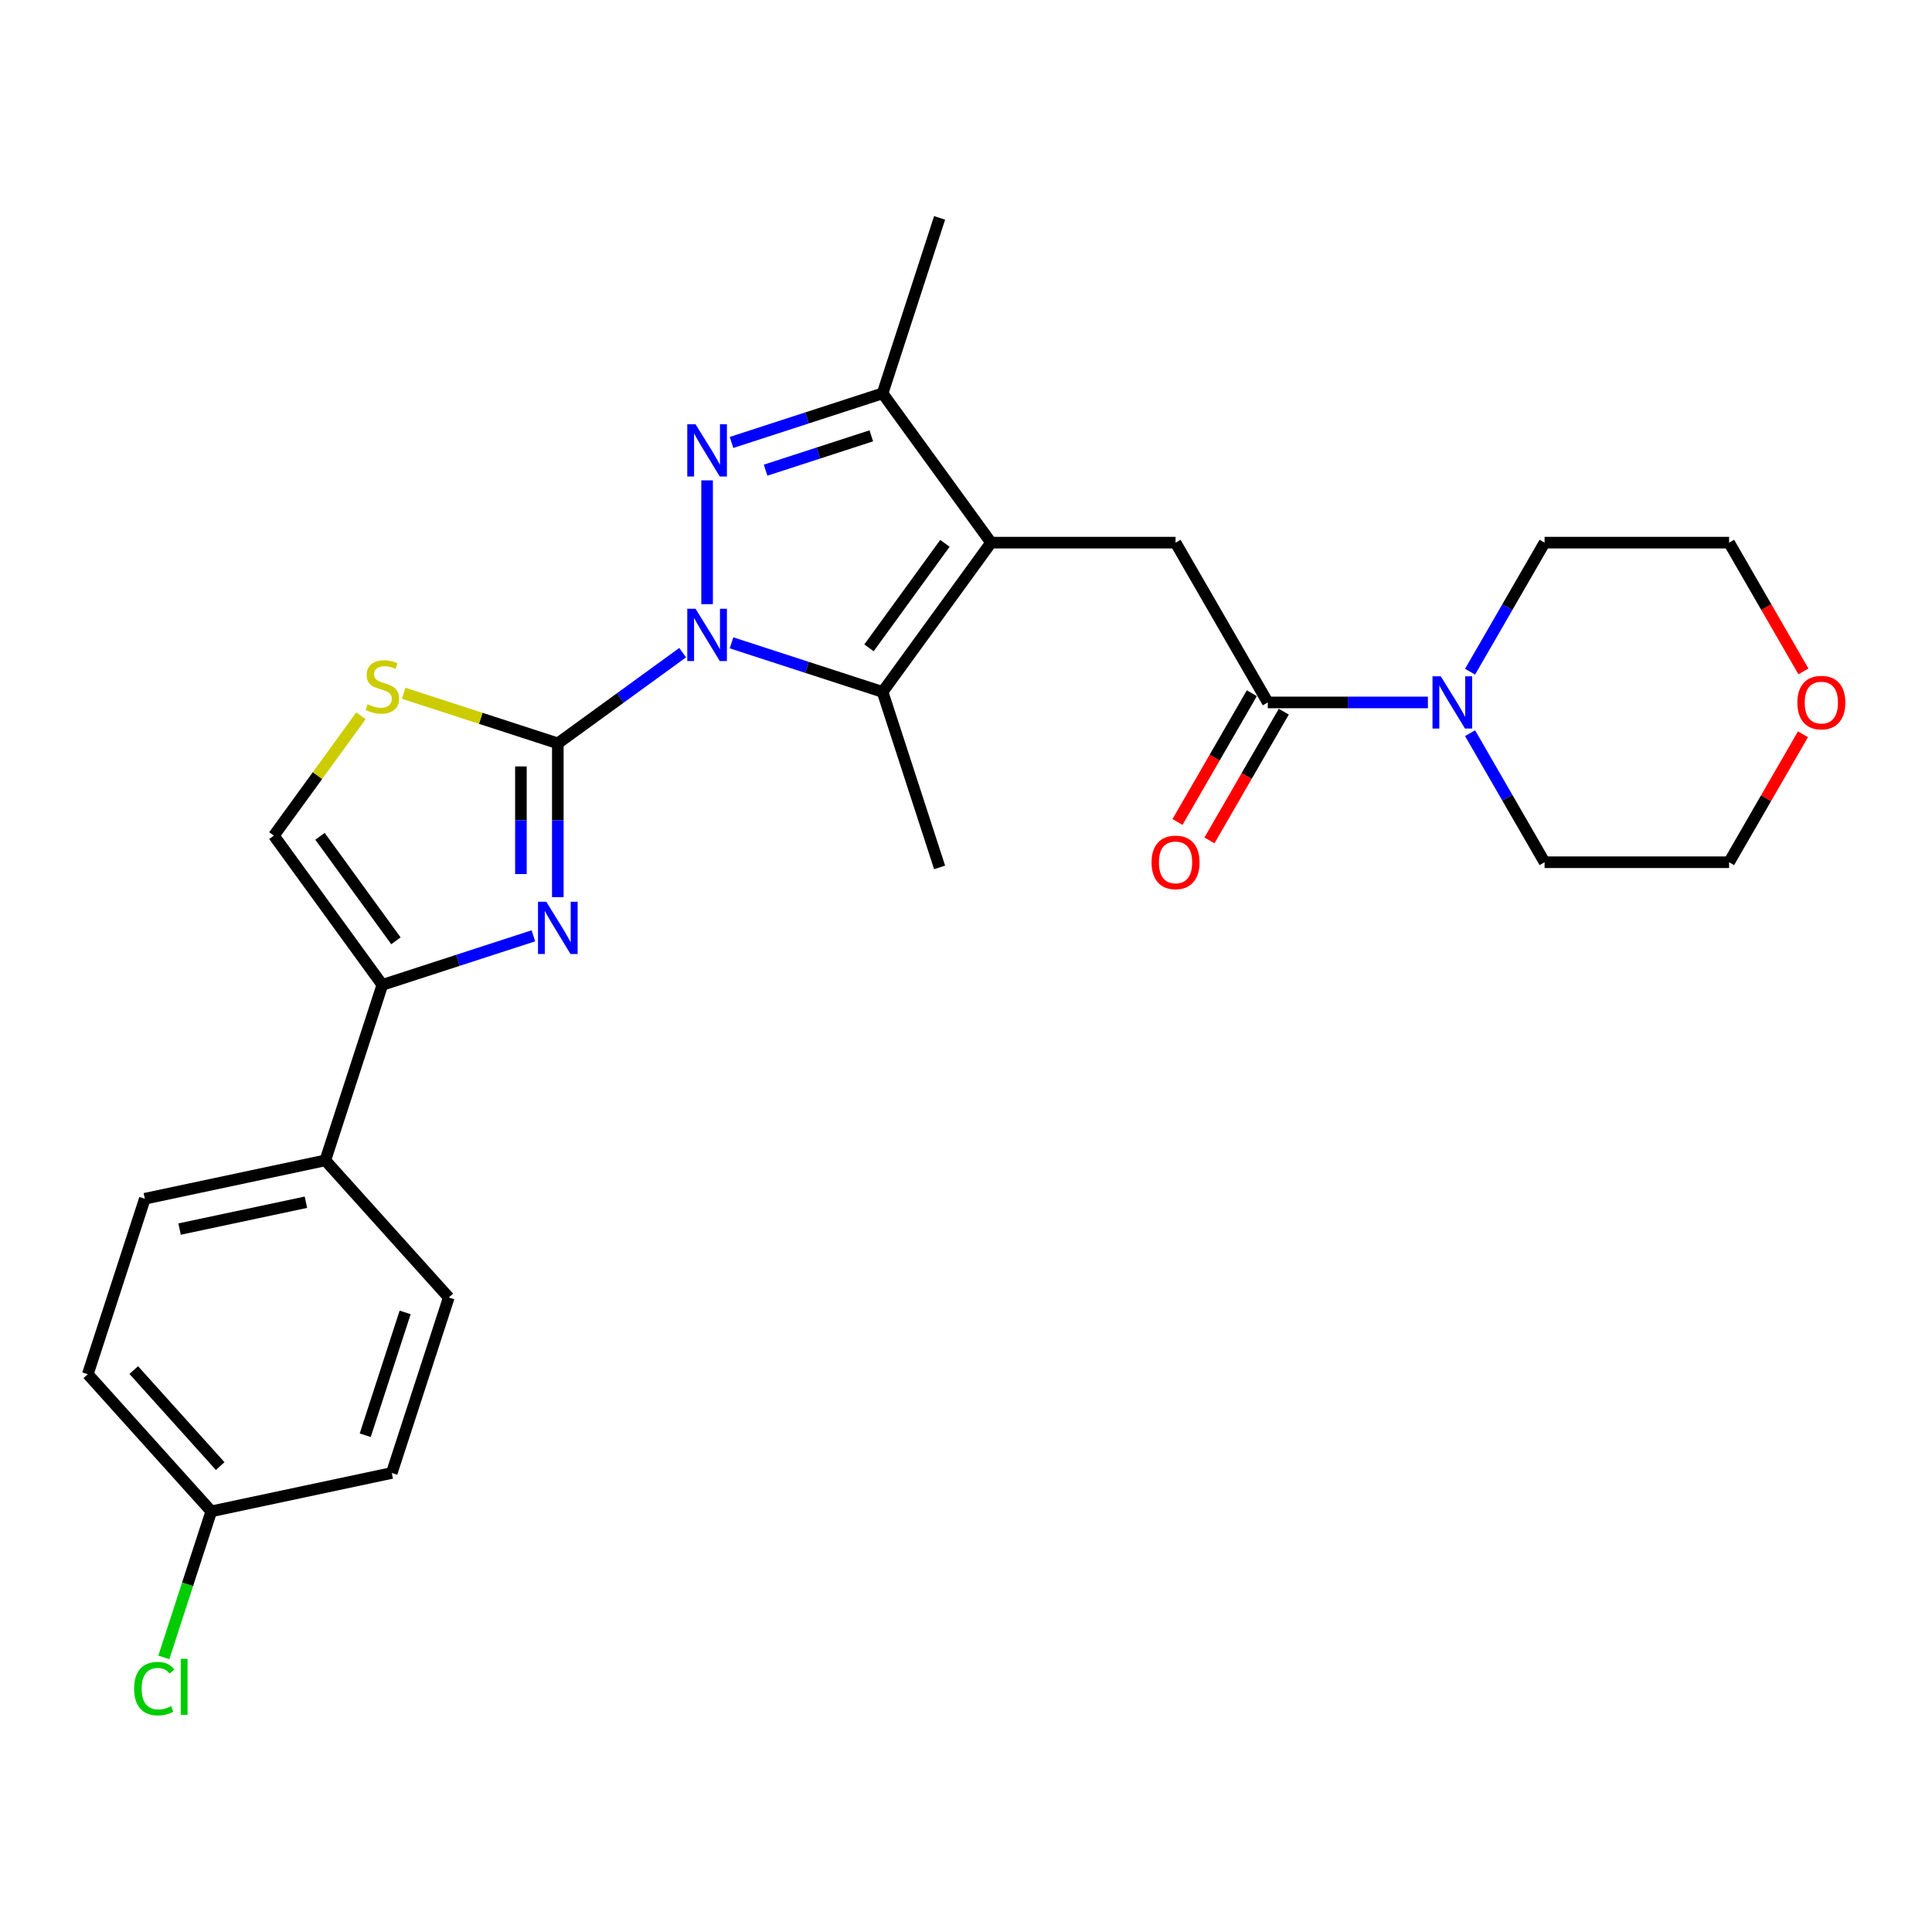 <?xml version='1.0' encoding='iso-8859-1'?>
<svg version='1.1' baseProfile='full'
              xmlns='http://www.w3.org/2000/svg'
                      xmlns:rdkit='http://www.rdkit.org/xml'
                      xmlns:xlink='http://www.w3.org/1999/xlink'
                  xml:space='preserve'
width='1000px' height='1000px' viewBox='0 0 1000 1000'>
<!-- END OF HEADER -->
<rect style='opacity:1.0;fill:#FFFFFF;stroke:none' width='1000' height='1000' x='0' y='0'> </rect>
<path class='bond-0' d='M 353.347,337.811 L 321.037,361.286' style='fill:none;fill-rule:evenodd;stroke:#0000FF;stroke-width:6px;stroke-linecap:butt;stroke-linejoin:miter;stroke-opacity:1' />
<path class='bond-0' d='M 321.037,361.286 L 288.727,384.76' style='fill:none;fill-rule:evenodd;stroke:#000000;stroke-width:6px;stroke-linecap:butt;stroke-linejoin:miter;stroke-opacity:1' />
<path class='bond-1' d='M 365.992,312.713 L 365.992,248.633' style='fill:none;fill-rule:evenodd;stroke:#0000FF;stroke-width:6px;stroke-linecap:butt;stroke-linejoin:miter;stroke-opacity:1' />
<path class='bond-3' d='M 378.637,332.733 L 417.73,345.435' style='fill:none;fill-rule:evenodd;stroke:#0000FF;stroke-width:6px;stroke-linecap:butt;stroke-linejoin:miter;stroke-opacity:1' />
<path class='bond-3' d='M 417.73,345.435 L 456.822,358.137' style='fill:none;fill-rule:evenodd;stroke:#000000;stroke-width:6px;stroke-linecap:butt;stroke-linejoin:miter;stroke-opacity:1' />
<path class='bond-4' d='M 288.727,384.76 L 288.727,424.557' style='fill:none;fill-rule:evenodd;stroke:#000000;stroke-width:6px;stroke-linecap:butt;stroke-linejoin:miter;stroke-opacity:1' />
<path class='bond-4' d='M 288.727,424.557 L 288.727,464.354' style='fill:none;fill-rule:evenodd;stroke:#0000FF;stroke-width:6px;stroke-linecap:butt;stroke-linejoin:miter;stroke-opacity:1' />
<path class='bond-4' d='M 269.627,396.699 L 269.627,424.557' style='fill:none;fill-rule:evenodd;stroke:#000000;stroke-width:6px;stroke-linecap:butt;stroke-linejoin:miter;stroke-opacity:1' />
<path class='bond-4' d='M 269.627,424.557 L 269.627,452.415' style='fill:none;fill-rule:evenodd;stroke:#0000FF;stroke-width:6px;stroke-linecap:butt;stroke-linejoin:miter;stroke-opacity:1' />
<path class='bond-7' d='M 288.727,384.76 L 248.842,371.801' style='fill:none;fill-rule:evenodd;stroke:#000000;stroke-width:6px;stroke-linecap:butt;stroke-linejoin:miter;stroke-opacity:1' />
<path class='bond-7' d='M 248.842,371.801 L 208.957,358.841' style='fill:none;fill-rule:evenodd;stroke:#CCCC00;stroke-width:6px;stroke-linecap:butt;stroke-linejoin:miter;stroke-opacity:1' />
<path class='bond-5' d='M 378.637,229.011 L 417.73,216.309' style='fill:none;fill-rule:evenodd;stroke:#0000FF;stroke-width:6px;stroke-linecap:butt;stroke-linejoin:miter;stroke-opacity:1' />
<path class='bond-5' d='M 417.73,216.309 L 456.822,203.607' style='fill:none;fill-rule:evenodd;stroke:#000000;stroke-width:6px;stroke-linecap:butt;stroke-linejoin:miter;stroke-opacity:1' />
<path class='bond-5' d='M 396.267,243.366 L 423.632,234.475' style='fill:none;fill-rule:evenodd;stroke:#0000FF;stroke-width:6px;stroke-linecap:butt;stroke-linejoin:miter;stroke-opacity:1' />
<path class='bond-5' d='M 423.632,234.475 L 450.997,225.584' style='fill:none;fill-rule:evenodd;stroke:#000000;stroke-width:6px;stroke-linecap:butt;stroke-linejoin:miter;stroke-opacity:1' />
<path class='bond-2' d='M 512.959,280.872 L 456.822,358.137' style='fill:none;fill-rule:evenodd;stroke:#000000;stroke-width:6px;stroke-linecap:butt;stroke-linejoin:miter;stroke-opacity:1' />
<path class='bond-2' d='M 489.085,281.234 L 449.79,335.32' style='fill:none;fill-rule:evenodd;stroke:#000000;stroke-width:6px;stroke-linecap:butt;stroke-linejoin:miter;stroke-opacity:1' />
<path class='bond-9' d='M 512.959,280.872 L 608.463,280.872' style='fill:none;fill-rule:evenodd;stroke:#000000;stroke-width:6px;stroke-linecap:butt;stroke-linejoin:miter;stroke-opacity:1' />
<path class='bond-27' d='M 512.959,280.872 L 456.822,203.607' style='fill:none;fill-rule:evenodd;stroke:#000000;stroke-width:6px;stroke-linecap:butt;stroke-linejoin:miter;stroke-opacity:1' />
<path class='bond-17' d='M 456.822,358.137 L 486.335,448.967' style='fill:none;fill-rule:evenodd;stroke:#000000;stroke-width:6px;stroke-linecap:butt;stroke-linejoin:miter;stroke-opacity:1' />
<path class='bond-6' d='M 276.083,484.373 L 236.99,497.075' style='fill:none;fill-rule:evenodd;stroke:#0000FF;stroke-width:6px;stroke-linecap:butt;stroke-linejoin:miter;stroke-opacity:1' />
<path class='bond-6' d='M 236.99,497.075 L 197.897,509.777' style='fill:none;fill-rule:evenodd;stroke:#000000;stroke-width:6px;stroke-linecap:butt;stroke-linejoin:miter;stroke-opacity:1' />
<path class='bond-22' d='M 456.822,203.607 L 486.335,112.777' style='fill:none;fill-rule:evenodd;stroke:#000000;stroke-width:6px;stroke-linecap:butt;stroke-linejoin:miter;stroke-opacity:1' />
<path class='bond-12' d='M 197.897,509.777 L 168.385,600.608' style='fill:none;fill-rule:evenodd;stroke:#000000;stroke-width:6px;stroke-linecap:butt;stroke-linejoin:miter;stroke-opacity:1' />
<path class='bond-28' d='M 197.897,509.777 L 141.761,432.513' style='fill:none;fill-rule:evenodd;stroke:#000000;stroke-width:6px;stroke-linecap:butt;stroke-linejoin:miter;stroke-opacity:1' />
<path class='bond-28' d='M 204.93,486.96 L 165.634,432.875' style='fill:none;fill-rule:evenodd;stroke:#000000;stroke-width:6px;stroke-linecap:butt;stroke-linejoin:miter;stroke-opacity:1' />
<path class='bond-11' d='M 186.838,370.47 L 164.299,401.491' style='fill:none;fill-rule:evenodd;stroke:#CCCC00;stroke-width:6px;stroke-linecap:butt;stroke-linejoin:miter;stroke-opacity:1' />
<path class='bond-11' d='M 164.299,401.491 L 141.761,432.513' style='fill:none;fill-rule:evenodd;stroke:#000000;stroke-width:6px;stroke-linecap:butt;stroke-linejoin:miter;stroke-opacity:1' />
<path class='bond-8' d='M 656.216,363.581 L 608.463,280.872' style='fill:none;fill-rule:evenodd;stroke:#000000;stroke-width:6px;stroke-linecap:butt;stroke-linejoin:miter;stroke-opacity:1' />
<path class='bond-10' d='M 656.216,363.581 L 697.645,363.581' style='fill:none;fill-rule:evenodd;stroke:#000000;stroke-width:6px;stroke-linecap:butt;stroke-linejoin:miter;stroke-opacity:1' />
<path class='bond-10' d='M 697.645,363.581 L 739.075,363.581' style='fill:none;fill-rule:evenodd;stroke:#0000FF;stroke-width:6px;stroke-linecap:butt;stroke-linejoin:miter;stroke-opacity:1' />
<path class='bond-13' d='M 647.945,358.806 L 628.706,392.129' style='fill:none;fill-rule:evenodd;stroke:#000000;stroke-width:6px;stroke-linecap:butt;stroke-linejoin:miter;stroke-opacity:1' />
<path class='bond-13' d='M 628.706,392.129 L 609.467,425.451' style='fill:none;fill-rule:evenodd;stroke:#FF0000;stroke-width:6px;stroke-linecap:butt;stroke-linejoin:miter;stroke-opacity:1' />
<path class='bond-13' d='M 664.486,368.356 L 645.248,401.679' style='fill:none;fill-rule:evenodd;stroke:#000000;stroke-width:6px;stroke-linecap:butt;stroke-linejoin:miter;stroke-opacity:1' />
<path class='bond-13' d='M 645.248,401.679 L 626.009,435.002' style='fill:none;fill-rule:evenodd;stroke:#FF0000;stroke-width:6px;stroke-linecap:butt;stroke-linejoin:miter;stroke-opacity:1' />
<path class='bond-23' d='M 760.906,347.67 L 780.189,314.271' style='fill:none;fill-rule:evenodd;stroke:#0000FF;stroke-width:6px;stroke-linecap:butt;stroke-linejoin:miter;stroke-opacity:1' />
<path class='bond-23' d='M 780.189,314.271 L 799.472,280.872' style='fill:none;fill-rule:evenodd;stroke:#000000;stroke-width:6px;stroke-linecap:butt;stroke-linejoin:miter;stroke-opacity:1' />
<path class='bond-24' d='M 760.906,379.492 L 780.189,412.891' style='fill:none;fill-rule:evenodd;stroke:#0000FF;stroke-width:6px;stroke-linecap:butt;stroke-linejoin:miter;stroke-opacity:1' />
<path class='bond-24' d='M 780.189,412.891 L 799.472,446.291' style='fill:none;fill-rule:evenodd;stroke:#000000;stroke-width:6px;stroke-linecap:butt;stroke-linejoin:miter;stroke-opacity:1' />
<path class='bond-15' d='M 168.385,600.608 L 74.967,620.464' style='fill:none;fill-rule:evenodd;stroke:#000000;stroke-width:6px;stroke-linecap:butt;stroke-linejoin:miter;stroke-opacity:1' />
<path class='bond-15' d='M 158.343,622.27 L 92.951,636.169' style='fill:none;fill-rule:evenodd;stroke:#000000;stroke-width:6px;stroke-linecap:butt;stroke-linejoin:miter;stroke-opacity:1' />
<path class='bond-16' d='M 168.385,600.608 L 232.29,671.581' style='fill:none;fill-rule:evenodd;stroke:#000000;stroke-width:6px;stroke-linecap:butt;stroke-linejoin:miter;stroke-opacity:1' />
<path class='bond-14' d='M 933.212,380.065 L 914.095,413.178' style='fill:none;fill-rule:evenodd;stroke:#FF0000;stroke-width:6px;stroke-linecap:butt;stroke-linejoin:miter;stroke-opacity:1' />
<path class='bond-14' d='M 914.095,413.178 L 894.977,446.291' style='fill:none;fill-rule:evenodd;stroke:#000000;stroke-width:6px;stroke-linecap:butt;stroke-linejoin:miter;stroke-opacity:1' />
<path class='bond-30' d='M 933.455,347.517 L 914.216,314.195' style='fill:none;fill-rule:evenodd;stroke:#FF0000;stroke-width:6px;stroke-linecap:butt;stroke-linejoin:miter;stroke-opacity:1' />
<path class='bond-30' d='M 914.216,314.195 L 894.977,280.872' style='fill:none;fill-rule:evenodd;stroke:#000000;stroke-width:6px;stroke-linecap:butt;stroke-linejoin:miter;stroke-opacity:1' />
<path class='bond-19' d='M 74.967,620.464 L 45.455,711.294' style='fill:none;fill-rule:evenodd;stroke:#000000;stroke-width:6px;stroke-linecap:butt;stroke-linejoin:miter;stroke-opacity:1' />
<path class='bond-20' d='M 232.29,671.581 L 202.777,762.412' style='fill:none;fill-rule:evenodd;stroke:#000000;stroke-width:6px;stroke-linecap:butt;stroke-linejoin:miter;stroke-opacity:1' />
<path class='bond-20' d='M 209.697,679.303 L 189.038,742.885' style='fill:none;fill-rule:evenodd;stroke:#000000;stroke-width:6px;stroke-linecap:butt;stroke-linejoin:miter;stroke-opacity:1' />
<path class='bond-18' d='M 109.36,782.268 L 202.777,762.412' style='fill:none;fill-rule:evenodd;stroke:#000000;stroke-width:6px;stroke-linecap:butt;stroke-linejoin:miter;stroke-opacity:1' />
<path class='bond-21' d='M 109.36,782.268 L 97.08,820.062' style='fill:none;fill-rule:evenodd;stroke:#000000;stroke-width:6px;stroke-linecap:butt;stroke-linejoin:miter;stroke-opacity:1' />
<path class='bond-21' d='M 97.08,820.062 L 84.8,857.856' style='fill:none;fill-rule:evenodd;stroke:#00CC00;stroke-width:6px;stroke-linecap:butt;stroke-linejoin:miter;stroke-opacity:1' />
<path class='bond-29' d='M 109.36,782.268 L 45.455,711.294' style='fill:none;fill-rule:evenodd;stroke:#000000;stroke-width:6px;stroke-linecap:butt;stroke-linejoin:miter;stroke-opacity:1' />
<path class='bond-29' d='M 113.969,758.841 L 69.235,709.159' style='fill:none;fill-rule:evenodd;stroke:#000000;stroke-width:6px;stroke-linecap:butt;stroke-linejoin:miter;stroke-opacity:1' />
<path class='bond-25' d='M 799.472,280.872 L 894.977,280.872' style='fill:none;fill-rule:evenodd;stroke:#000000;stroke-width:6px;stroke-linecap:butt;stroke-linejoin:miter;stroke-opacity:1' />
<path class='bond-26' d='M 799.472,446.291 L 894.977,446.291' style='fill:none;fill-rule:evenodd;stroke:#000000;stroke-width:6px;stroke-linecap:butt;stroke-linejoin:miter;stroke-opacity:1' />
<path  class='atom-0' d='M 360.014 315.101
L 368.876 329.426
Q 369.755 330.84, 371.169 333.399
Q 372.582 335.959, 372.658 336.112
L 372.658 315.101
L 376.249 315.101
L 376.249 342.148
L 372.544 342.148
L 363.032 326.485
Q 361.924 324.651, 360.739 322.55
Q 359.593 320.449, 359.25 319.799
L 359.25 342.148
L 355.735 342.148
L 355.735 315.101
L 360.014 315.101
' fill='#0000FF'/>
<path  class='atom-2' d='M 360.014 219.596
L 368.876 233.922
Q 369.755 235.335, 371.169 237.895
Q 372.582 240.454, 372.658 240.607
L 372.658 219.596
L 376.249 219.596
L 376.249 246.643
L 372.544 246.643
L 363.032 230.98
Q 361.924 229.147, 360.739 227.045
Q 359.593 224.944, 359.25 224.295
L 359.25 246.643
L 355.735 246.643
L 355.735 219.596
L 360.014 219.596
' fill='#0000FF'/>
<path  class='atom-5' d='M 282.749 466.741
L 291.612 481.067
Q 292.49 482.481, 293.904 485.04
Q 295.317 487.6, 295.394 487.752
L 295.394 466.741
L 298.985 466.741
L 298.985 493.788
L 295.279 493.788
L 285.767 478.126
Q 284.659 476.292, 283.475 474.191
Q 282.329 472.09, 281.985 471.44
L 281.985 493.788
L 278.47 493.788
L 278.47 466.741
L 282.749 466.741
' fill='#0000FF'/>
<path  class='atom-8' d='M 190.257 364.531
Q 190.562 364.645, 191.823 365.18
Q 193.084 365.715, 194.459 366.059
Q 195.872 366.364, 197.248 366.364
Q 199.807 366.364, 201.297 365.142
Q 202.787 363.881, 202.787 361.704
Q 202.787 360.214, 202.023 359.297
Q 201.297 358.38, 200.151 357.884
Q 199.005 357.387, 197.095 356.814
Q 194.688 356.088, 193.237 355.401
Q 191.823 354.713, 190.792 353.261
Q 189.798 351.81, 189.798 349.365
Q 189.798 345.965, 192.091 343.864
Q 194.421 341.762, 199.005 341.762
Q 202.138 341.762, 205.69 343.252
L 204.812 346.194
Q 201.565 344.857, 199.12 344.857
Q 196.484 344.857, 195.032 345.965
Q 193.58 347.034, 193.619 348.906
Q 193.619 350.358, 194.344 351.237
Q 195.108 352.115, 196.178 352.612
Q 197.286 353.108, 199.12 353.681
Q 201.565 354.445, 203.016 355.21
Q 204.468 355.974, 205.499 357.54
Q 206.569 359.068, 206.569 361.704
Q 206.569 365.448, 204.048 367.472
Q 201.565 369.459, 197.401 369.459
Q 194.994 369.459, 193.16 368.924
Q 191.365 368.427, 189.225 367.549
L 190.257 364.531
' fill='#CCCC00'/>
<path  class='atom-11' d='M 745.742 350.058
L 754.604 364.383
Q 755.483 365.797, 756.896 368.356
Q 758.31 370.916, 758.386 371.069
L 758.386 350.058
L 761.977 350.058
L 761.977 377.105
L 758.272 377.105
L 748.759 361.442
Q 747.652 359.608, 746.467 357.507
Q 745.321 355.406, 744.977 354.757
L 744.977 377.105
L 741.463 377.105
L 741.463 350.058
L 745.742 350.058
' fill='#0000FF'/>
<path  class='atom-14' d='M 596.048 446.367
Q 596.048 439.873, 599.257 436.243
Q 602.466 432.614, 608.463 432.614
Q 614.461 432.614, 617.67 436.243
Q 620.879 439.873, 620.879 446.367
Q 620.879 452.938, 617.632 456.681
Q 614.385 460.387, 608.463 460.387
Q 602.504 460.387, 599.257 456.681
Q 596.048 452.976, 596.048 446.367
M 608.463 457.331
Q 612.589 457.331, 614.805 454.58
Q 617.059 451.792, 617.059 446.367
Q 617.059 441.057, 614.805 438.383
Q 612.589 435.67, 608.463 435.67
Q 604.337 435.67, 602.084 438.345
Q 599.868 441.019, 599.868 446.367
Q 599.868 451.83, 602.084 454.58
Q 604.337 457.331, 608.463 457.331
' fill='#FF0000'/>
<path  class='atom-15' d='M 930.314 363.658
Q 930.314 357.163, 933.523 353.534
Q 936.732 349.905, 942.729 349.905
Q 948.727 349.905, 951.936 353.534
Q 955.145 357.163, 955.145 363.658
Q 955.145 370.228, 951.898 373.972
Q 948.651 377.678, 942.729 377.678
Q 936.77 377.678, 933.523 373.972
Q 930.314 370.267, 930.314 363.658
M 942.729 374.622
Q 946.855 374.622, 949.071 371.871
Q 951.325 369.082, 951.325 363.658
Q 951.325 358.348, 949.071 355.673
Q 946.855 352.961, 942.729 352.961
Q 938.603 352.961, 936.35 355.635
Q 934.134 358.309, 934.134 363.658
Q 934.134 369.12, 936.35 371.871
Q 938.603 374.622, 942.729 374.622
' fill='#FF0000'/>
<path  class='atom-22' d='M 69.418 874.034
Q 69.418 867.311, 72.55 863.796
Q 75.721 860.243, 81.719 860.243
Q 87.296 860.243, 90.276 864.178
L 87.755 866.241
Q 85.577 863.376, 81.719 863.376
Q 77.631 863.376, 75.454 866.127
Q 73.314 868.839, 73.314 874.034
Q 73.314 879.383, 75.53 882.133
Q 77.784 884.884, 82.139 884.884
Q 85.119 884.884, 88.595 883.088
L 89.665 885.953
Q 88.251 886.87, 86.112 887.405
Q 83.973 887.94, 81.604 887.94
Q 75.721 887.94, 72.55 884.349
Q 69.418 880.758, 69.418 874.034
' fill='#00CC00'/>
<path  class='atom-22' d='M 93.561 858.601
L 97.076 858.601
L 97.076 887.596
L 93.561 887.596
L 93.561 858.601
' fill='#00CC00'/>
</svg>
